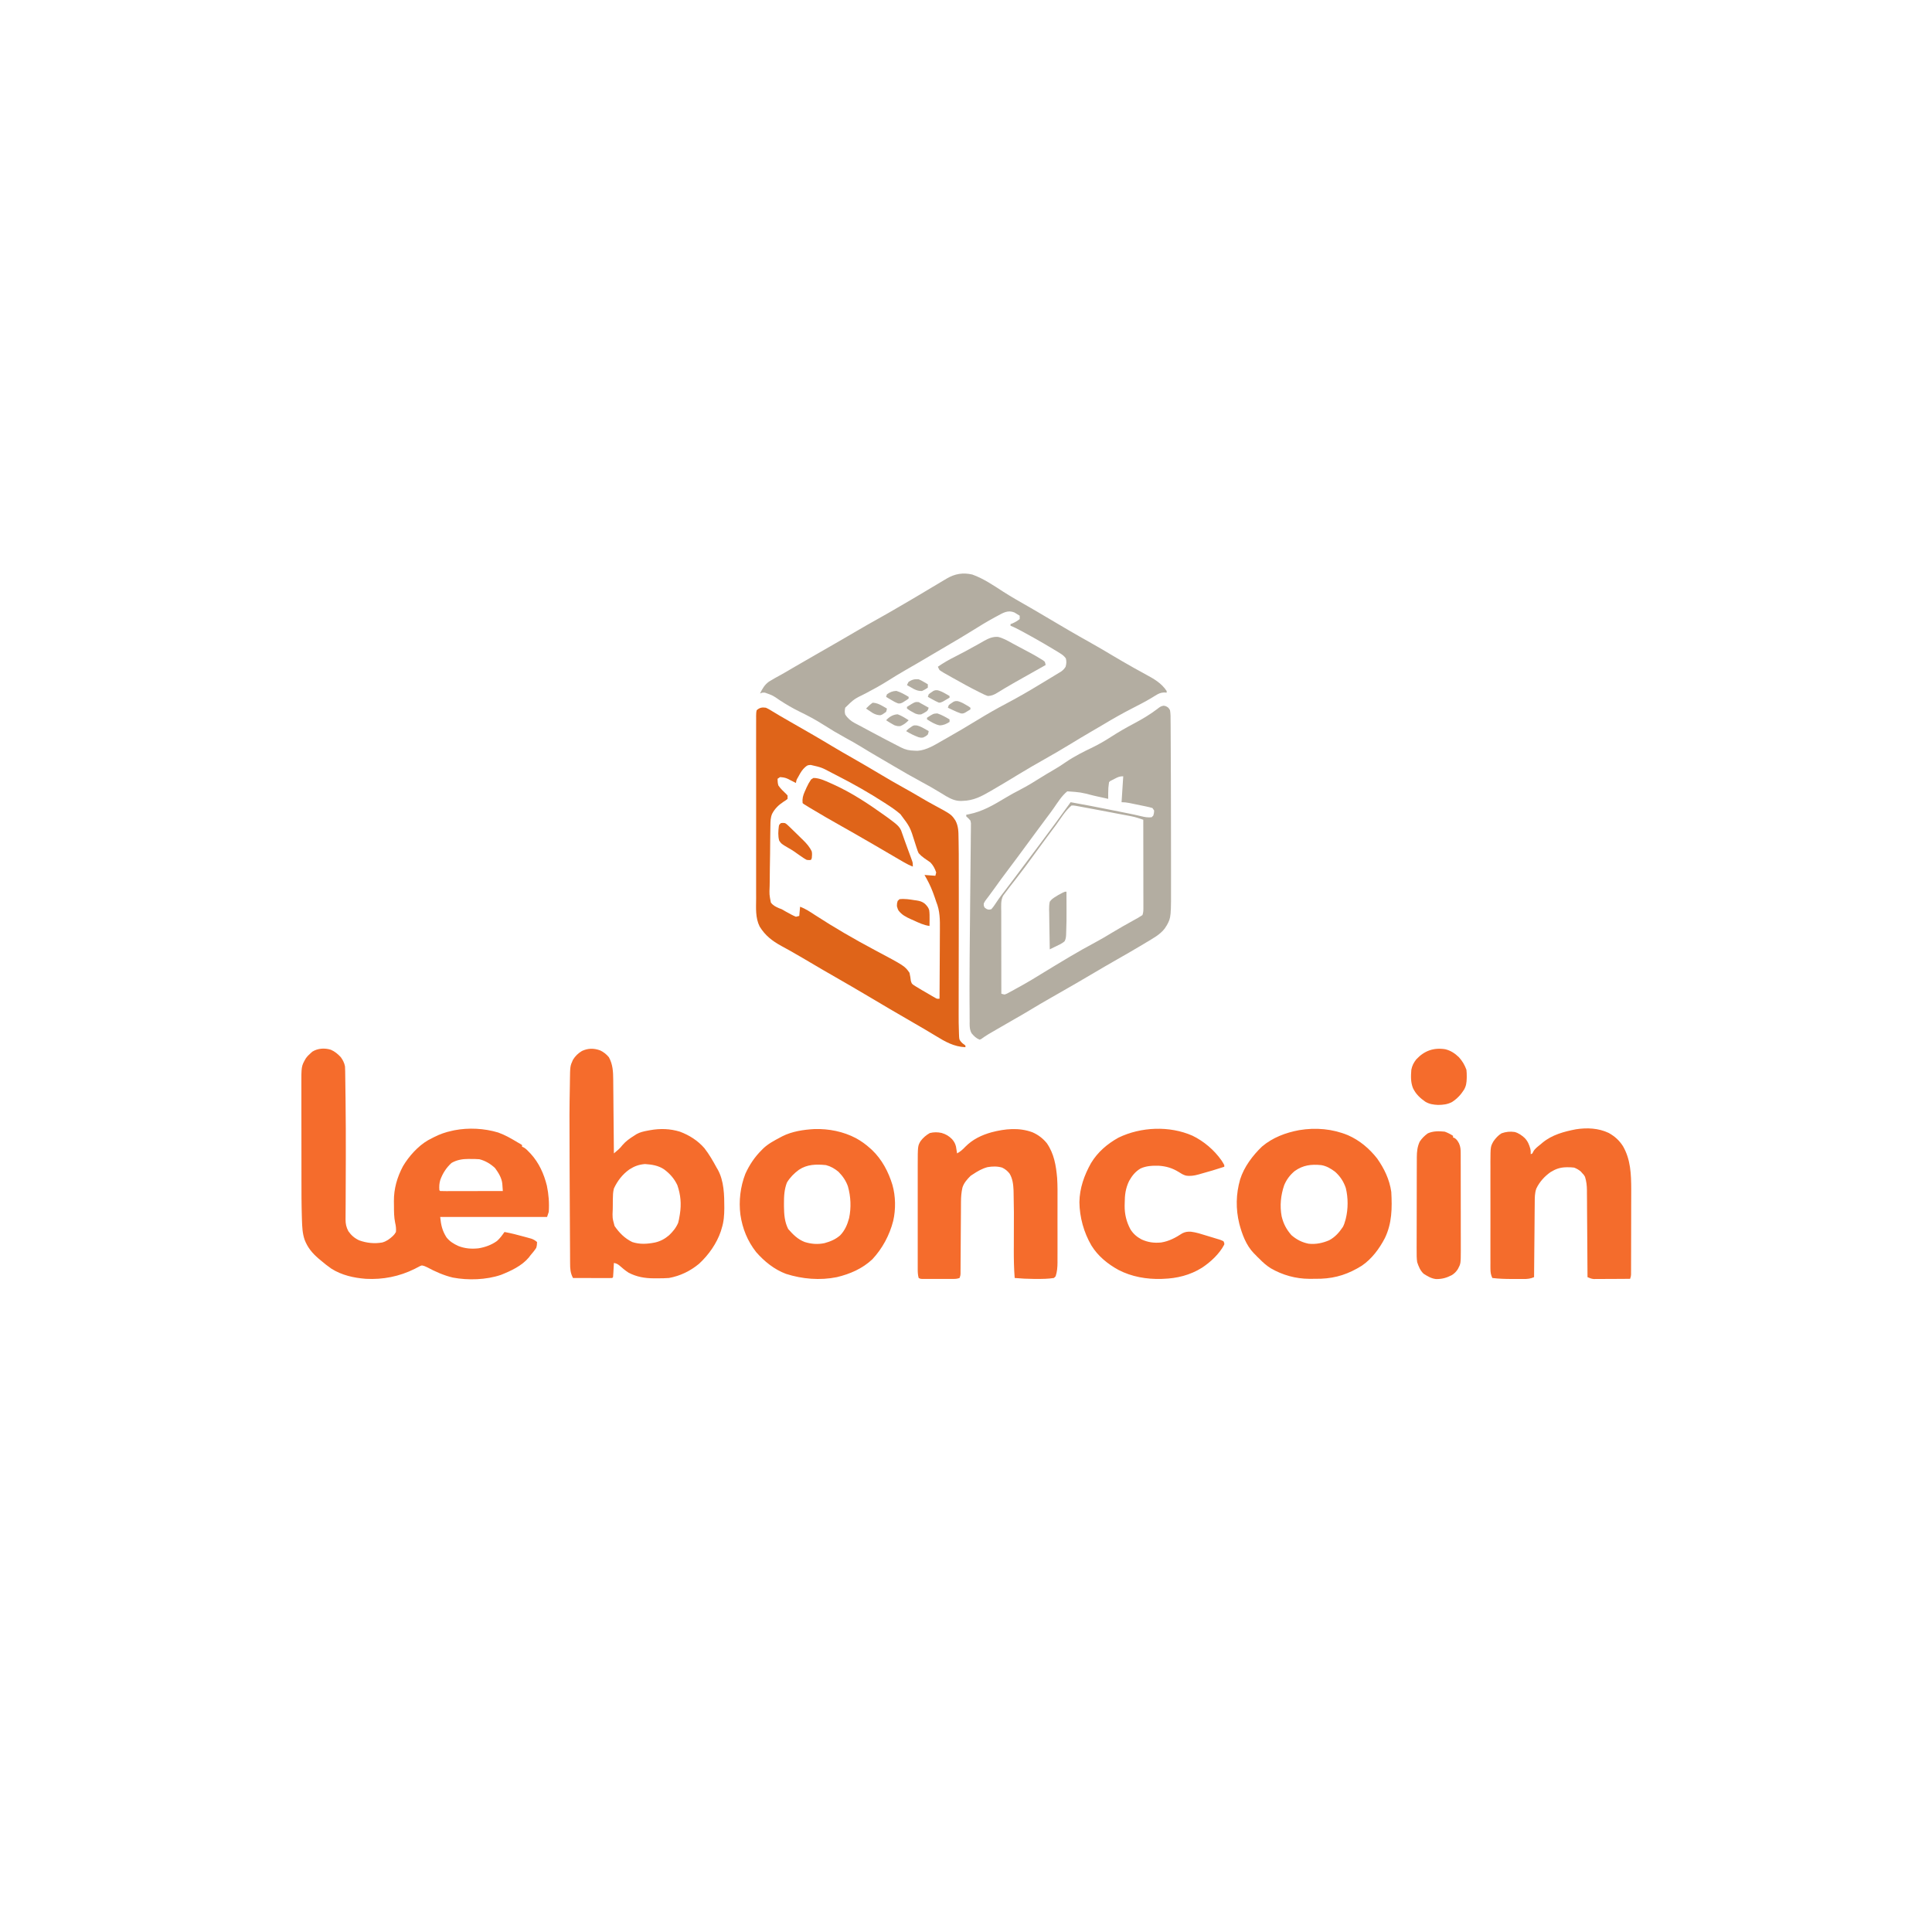 <svg version="1.0" preserveAspectRatio="xMidYMid meet" height="500" viewBox="0 0 375 375" zoomAndPan="magnify" width="500" xmlns:xlink="http://www.w3.org/1999/xlink" xmlns="http://www.w3.org/2000/svg"><path fill-rule="nonzero" fill-opacity="1" d="M 188.719 111.516 C 190.859 112.273 192.832 113.621 194.73 114.852 C 196.324 115.871 197.969 116.805 199.609 117.738 C 200.801 118.418 201.98 119.117 203.16 119.816 C 206.012 121.512 208.871 123.191 211.77 124.805 C 213.223 125.617 214.652 126.465 216.082 127.32 C 217.254 128.02 218.434 128.703 219.621 129.371 L 220.078 129.633 C 220.832 130.059 221.59 130.477 222.355 130.887 C 223.961 131.758 225.418 132.566 226.449 134.121 L 226.449 134.445 L 225.949 134.406 C 225.207 134.449 224.848 134.645 224.219 135.031 L 223.676 135.363 L 223.379 135.543 C 222.23 136.227 221.035 136.836 219.848 137.445 C 217.887 138.449 215.984 139.527 214.098 140.664 C 213.305 141.141 212.508 141.602 211.711 142.062 C 210.418 142.816 209.133 143.582 207.859 144.367 C 206.137 145.426 204.387 146.434 202.625 147.43 C 200.871 148.422 199.129 149.422 197.418 150.477 C 195.871 151.43 194.309 152.355 192.738 153.273 L 192.32 153.516 C 190.48 154.586 188.973 155.402 186.812 155.453 L 186.469 155.465 C 185.383 155.457 184.559 155.059 183.629 154.531 C 183.254 154.309 182.883 154.082 182.516 153.852 C 181.309 153.109 180.086 152.418 178.84 151.75 C 177.031 150.781 175.262 149.758 173.496 148.715 C 172.914 148.375 172.332 148.031 171.75 147.691 L 170.207 146.789 C 169.199 146.199 168.195 145.602 167.199 144.984 C 166.18 144.352 165.133 143.773 164.082 143.199 C 162.633 142.406 161.215 141.566 159.824 140.672 C 158.32 139.707 156.773 138.891 155.164 138.109 C 153.836 137.461 152.594 136.73 151.355 135.922 C 150.008 134.984 150.008 134.984 148.48 134.445 C 147.992 134.418 147.992 134.418 147.52 134.605 C 147.961 133.695 148.418 132.891 149.27 132.293 C 150.031 131.816 150.82 131.391 151.609 130.961 C 152.383 130.531 153.145 130.078 153.91 129.625 C 155.332 128.793 156.762 127.969 158.195 127.152 C 160.879 125.617 163.559 124.074 166.227 122.512 C 167.629 121.691 169.031 120.883 170.453 120.098 C 171.699 119.41 172.93 118.695 174.16 117.977 C 174.617 117.711 175.074 117.441 175.531 117.18 C 177.074 116.277 178.617 115.375 180.145 114.449 C 181.227 113.797 182.309 113.152 183.398 112.512 L 183.781 112.285 C 185.359 111.363 186.918 111.102 188.719 111.516 M 193.578 119.562 L 193.082 119.828 C 191.582 120.641 190.129 121.523 188.684 122.434 C 187.23 123.344 185.754 124.219 184.27 125.082 C 183.016 125.812 181.766 126.551 180.52 127.293 C 178.895 128.262 177.258 129.211 175.613 130.152 C 174.527 130.781 173.457 131.43 172.398 132.102 C 170.957 133.012 169.473 133.828 167.961 134.617 C 165.766 135.691 165.766 135.691 164.051 137.367 C 163.965 137.895 163.926 138.164 164.051 138.664 C 164.512 139.406 165.121 139.926 165.883 140.336 L 166.219 140.512 L 166.586 140.707 C 166.867 140.859 167.152 141.008 167.434 141.156 C 168.023 141.469 168.609 141.781 169.191 142.098 C 170.969 143.047 172.746 143.996 174.543 144.906 L 174.871 145.074 C 175.789 145.535 176.469 145.676 177.492 145.703 L 178.082 145.727 C 179.84 145.625 181.512 144.547 183.004 143.695 L 183.578 143.371 C 185.672 142.188 187.746 140.965 189.797 139.707 C 191.609 138.602 193.434 137.551 195.309 136.566 C 197.445 135.441 199.527 134.246 201.59 132.992 C 201.969 132.762 202.348 132.531 202.73 132.305 C 203.223 132.008 203.715 131.711 204.207 131.41 C 204.48 131.242 204.758 131.078 205.031 130.91 L 205.535 130.602 L 205.98 130.332 C 206.359 130.055 206.59 129.812 206.836 129.414 C 206.996 128.809 207.031 128.398 206.879 127.789 C 206.508 127.293 206.23 127.094 205.711 126.773 L 205.227 126.469 C 204.461 126.004 203.691 125.543 202.918 125.094 L 202.418 124.801 C 201.188 124.09 199.949 123.395 198.703 122.719 L 198.207 122.449 C 197.527 122.082 196.863 121.738 196.141 121.461 L 196.141 121.137 L 196.484 121.016 C 197.023 120.781 197.465 120.527 197.922 120.16 L 197.922 119.512 C 197.707 119.375 197.484 119.238 197.266 119.105 L 196.895 118.879 C 195.625 118.355 194.688 118.957 193.578 119.562" fill="#b3ada1"></path><path fill-rule="nonzero" fill-opacity="1" d="M 64.223 203.758 C 64.992 204.086 65.59 204.598 66.156 205.207 C 66.555 205.762 66.84 206.32 66.965 206.992 C 66.984 207.32 66.996 207.648 67 207.977 L 67.008 208.59 C 67.012 208.816 67.016 209.043 67.016 209.27 L 67.027 209.992 C 67.035 210.66 67.043 211.324 67.051 211.992 C 67.059 212.41 67.062 212.832 67.07 213.25 C 67.117 217.094 67.133 220.934 67.121 224.773 L 67.117 225.996 C 67.113 227.816 67.109 229.633 67.098 231.453 C 67.094 232.211 67.09 232.973 67.09 233.73 C 67.086 234.09 67.086 234.445 67.082 234.801 C 67.078 235.289 67.078 235.781 67.074 236.27 L 67.07 236.699 C 67.074 237.582 67.207 238.184 67.613 238.969 C 68.188 239.789 68.812 240.328 69.723 240.754 C 71.168 241.273 72.664 241.43 74.184 241.168 C 75.035 240.934 75.621 240.492 76.266 239.895 C 76.559 239.598 76.559 239.598 76.852 239.129 C 76.906 238.484 76.844 237.926 76.691 237.301 C 76.48 236.262 76.469 235.223 76.469 234.164 C 76.469 233.828 76.461 233.492 76.457 233.156 C 76.438 230.73 77.082 228.5 78.223 226.352 C 79.367 224.426 81.137 222.449 83.082 221.32 C 83.336 221.184 83.59 221.051 83.844 220.922 L 84.25 220.711 C 85.379 220.141 86.473 219.75 87.711 219.492 L 88.195 219.383 C 90.977 218.848 93.988 219.008 96.699 219.82 C 98.062 220.309 99.281 221.016 100.516 221.762 L 100.988 222.027 L 101.328 222.25 L 101.328 222.574 L 101.602 222.688 C 102.086 222.961 102.402 223.301 102.785 223.711 L 103.008 223.941 C 104.613 225.699 105.582 227.848 106.148 230.141 C 106.5 231.809 106.633 233.531 106.512 235.234 L 106.188 236.207 L 85.441 236.207 C 85.598 237.773 85.828 238.844 86.652 240.156 C 87.289 240.973 88.059 241.43 88.992 241.859 C 90.281 242.352 91.484 242.441 92.855 242.301 C 94.168 242.086 95.367 241.656 96.457 240.883 C 97.039 240.371 97.477 239.762 97.922 239.129 C 99.176 239.359 100.402 239.668 101.629 240.012 L 102.176 240.16 L 102.703 240.305 L 103.176 240.438 C 103.605 240.594 103.895 240.785 104.242 241.078 C 104.234 241.504 104.207 241.809 104.082 242.215 C 103.742 242.734 103.352 243.203 102.945 243.676 L 102.641 244.082 C 101.27 245.711 99.164 246.688 97.223 247.457 C 94.359 248.43 90.859 248.535 87.898 247.977 C 86.156 247.566 84.477 246.82 82.906 245.973 C 82.547 245.793 82.273 245.684 81.879 245.621 C 81.559 245.719 81.559 245.719 81.242 245.898 L 80.875 246.086 L 80.48 246.293 C 77.508 247.766 74.34 248.395 71.02 248.219 C 68.668 248.039 66.336 247.523 64.324 246.25 C 63.605 245.75 62.93 245.219 62.266 244.648 L 61.844 244.297 C 60.621 243.246 59.703 242.152 59.125 240.633 C 58.699 239.387 58.656 238.152 58.609 236.844 L 58.59 236.242 C 58.512 233.727 58.512 231.211 58.512 228.691 L 58.512 227.445 C 58.508 225.988 58.508 224.531 58.508 223.078 C 58.508 221.73 58.508 220.383 58.504 219.031 C 58.504 217.867 58.5 216.699 58.5 215.531 C 58.5 214.836 58.5 214.145 58.5 213.449 C 58.496 212.801 58.496 212.152 58.5 211.5 C 58.5 211.266 58.5 211.027 58.496 210.793 C 58.484 206.969 58.484 206.969 59.328 205.477 C 59.613 205.059 59.941 204.73 60.32 204.398 L 60.625 204.125 C 61.695 203.461 63.035 203.383 64.223 203.758 M 87.629 225.734 C 86.621 226.66 85.938 227.723 85.465 229.008 C 85.254 229.695 85.23 230.297 85.281 231.016 L 85.441 231.176 C 85.824 231.191 86.199 231.195 86.578 231.195 L 86.938 231.195 C 87.332 231.195 87.723 231.195 88.117 231.191 L 88.934 231.191 C 89.652 231.191 90.371 231.191 91.09 231.188 C 91.82 231.188 92.555 231.184 93.285 231.184 C 94.723 231.184 96.16 231.18 97.598 231.176 C 97.578 230.863 97.555 230.551 97.531 230.238 L 97.492 229.711 C 97.367 228.617 96.742 227.613 96.098 226.734 C 95.242 225.914 94.211 225.305 93.059 225.008 C 92.508 224.961 91.957 224.957 91.398 224.957 L 90.961 224.949 C 89.773 224.949 88.664 225.129 87.629 225.734" fill="#f56c2c"></path><path fill-rule="nonzero" fill-opacity="1" d="M 225.852 136.98 C 226.285 137.043 226.285 137.043 226.711 137.316 C 226.926 137.543 226.926 137.543 227.098 137.852 C 227.223 138.559 227.215 139.258 227.211 139.977 C 227.211 140.195 227.215 140.414 227.219 140.633 C 227.223 141.234 227.227 141.836 227.227 142.434 C 227.227 143.078 227.234 143.723 227.238 144.367 C 227.246 145.609 227.254 146.852 227.254 148.098 C 227.258 149.082 227.262 150.066 227.266 151.051 C 227.285 154.594 227.289 158.137 227.289 161.68 C 227.289 162.852 227.293 164.027 227.293 165.199 C 227.297 166.355 227.297 167.516 227.297 168.672 C 227.297 169.352 227.297 170.031 227.297 170.711 C 227.316 178.051 227.316 178.051 226.484 179.586 L 226.285 179.891 L 226.09 180.203 C 225.16 181.441 223.699 182.184 222.398 182.973 L 221.996 183.219 C 220.105 184.359 218.188 185.453 216.27 186.547 C 215.004 187.27 213.742 188 212.488 188.746 C 210.125 190.152 207.742 191.523 205.352 192.887 L 204.184 193.555 L 203.895 193.719 C 202.551 194.484 201.215 195.27 199.895 196.07 C 198.824 196.719 197.742 197.344 196.652 197.961 C 195.516 198.609 194.383 199.262 193.254 199.922 L 192.766 200.207 L 192.297 200.48 L 191.855 200.738 C 191.363 201.035 190.891 201.355 190.426 201.691 L 190.145 201.801 C 189.48 201.535 189.055 201.121 188.602 200.578 C 188.234 199.965 188.219 199.414 188.203 198.711 L 188.211 198.156 L 188.203 197.57 C 188.195 196.977 188.199 196.387 188.199 195.793 C 188.195 195.465 188.191 195.133 188.188 194.801 C 188.176 193.793 188.18 192.785 188.18 191.781 L 188.184 190.605 C 188.188 187.422 188.219 184.238 188.25 181.055 C 188.262 180.004 188.27 178.953 188.281 177.898 L 188.285 177.445 L 188.301 175.621 C 188.316 173.906 188.332 172.191 188.352 170.48 C 188.371 169.09 188.383 167.703 188.395 166.312 C 188.398 165.586 188.406 164.855 188.418 164.129 C 188.426 163.453 188.434 162.777 188.434 162.102 C 188.438 161.852 188.441 161.605 188.445 161.359 C 188.453 161.023 188.453 160.684 188.453 160.348 L 188.457 159.777 L 188.359 159.277 C 187.965 158.828 187.965 158.828 187.551 158.465 L 187.551 158.141 L 188.062 158.043 C 190.719 157.508 192.809 156.266 195.113 154.883 C 196.062 154.312 197.031 153.777 198.016 153.273 C 199.434 152.543 200.777 151.715 202.125 150.863 C 202.871 150.395 203.625 149.949 204.387 149.508 C 205.238 149.016 206.07 148.488 206.879 147.926 C 208.535 146.789 210.344 145.891 212.152 145.023 C 213.41 144.414 214.574 143.715 215.75 142.961 C 217.133 142.074 218.547 141.258 220.004 140.488 C 221.664 139.605 223.227 138.695 224.715 137.543 C 225.133 137.219 225.34 137.062 225.852 136.98 M 216.371 151.152 L 215.848 151.418 C 215.449 151.609 215.449 151.609 215.266 151.812 C 215.227 152.051 215.195 152.289 215.176 152.531 L 215.133 152.926 C 215.09 153.637 215.098 154.344 215.102 155.059 L 214.656 154.957 C 214.105 154.836 213.551 154.711 212.996 154.59 L 212.281 154.43 C 209.742 153.773 209.742 153.773 207.16 153.598 C 206.082 154.465 205.301 155.75 204.512 156.883 C 204.07 157.512 203.613 158.125 203.148 158.738 C 202.438 159.688 201.727 160.641 201.023 161.602 L 200.738 161.988 L 199.867 163.172 C 198.348 165.246 196.816 167.312 195.266 169.367 C 194.562 170.301 193.871 171.242 193.195 172.199 C 192.84 172.703 192.477 173.203 192.105 173.691 L 191.875 174 C 191.73 174.195 191.582 174.391 191.434 174.582 C 191.207 174.875 191.207 174.875 190.953 175.344 C 190.934 175.793 190.934 175.793 191.117 176.156 C 191.562 176.496 191.562 176.496 191.992 176.562 L 192.414 176.48 C 192.711 176.148 192.934 175.848 193.172 175.477 C 193.316 175.266 193.457 175.055 193.602 174.844 L 193.82 174.52 C 194.137 174.059 194.48 173.617 194.824 173.176 C 195.426 172.398 196.02 171.617 196.605 170.832 L 196.852 170.5 L 197.352 169.836 C 197.758 169.289 198.164 168.746 198.57 168.203 L 199.059 167.555 L 200.273 165.93 C 200.438 165.715 200.598 165.496 200.762 165.281 C 201.16 164.746 201.562 164.211 201.965 163.676 C 203.941 161.043 205.887 158.383 207.809 155.707 C 210.426 156.168 213.031 156.68 215.637 157.207 C 216.215 157.324 216.797 157.441 217.375 157.555 L 218.438 157.766 L 218.941 157.867 C 219.809 158.039 220.668 158.227 221.527 158.434 C 222.219 158.598 222.82 158.707 223.531 158.629 L 223.855 158.305 C 223.992 157.828 223.992 157.828 224.02 157.328 L 223.695 156.844 C 223.305 156.723 222.914 156.625 222.516 156.547 L 222.16 156.473 C 221.914 156.422 221.668 156.371 221.418 156.32 C 221.043 156.242 220.664 156.164 220.289 156.086 C 220.047 156.035 219.809 155.988 219.566 155.938 L 219.227 155.867 C 218.699 155.762 218.238 155.707 217.695 155.707 L 218.02 150.676 C 217.305 150.676 217 150.824 216.371 151.152 M 207.973 156.355 C 206.793 157.348 205.918 158.824 205.02 160.059 C 204.414 160.891 203.801 161.711 203.18 162.531 C 202.406 163.562 201.645 164.602 200.891 165.648 C 199.641 167.391 198.359 169.109 197.035 170.805 C 195.98 172.148 195.98 172.148 194.957 173.52 L 194.703 173.863 C 194.215 174.781 194.336 175.906 194.34 176.918 L 194.34 177.441 C 194.34 178.008 194.34 178.578 194.344 179.148 L 194.344 180.332 C 194.344 181.371 194.344 182.41 194.348 183.449 C 194.348 184.512 194.348 185.57 194.352 186.633 C 194.352 188.711 194.355 190.793 194.359 192.875 C 194.66 192.973 194.66 192.973 195.008 193.035 C 195.457 192.871 195.457 192.871 195.93 192.598 L 196.488 192.301 L 197.082 191.969 L 197.699 191.633 C 199.434 190.684 201.121 189.664 202.801 188.621 C 204.148 187.789 205.512 186.977 206.871 186.164 C 207.152 185.996 207.43 185.832 207.707 185.664 C 209.281 184.719 210.883 183.836 212.5 182.965 C 213.676 182.332 214.824 181.66 215.965 180.961 C 217.273 180.168 218.605 179.422 219.945 178.68 L 220.441 178.402 L 220.887 178.156 C 221.18 177.988 221.465 177.805 221.75 177.617 C 221.902 177.152 221.93 176.867 221.93 176.387 L 221.93 174.887 C 221.93 174.305 221.93 173.723 221.926 173.141 L 221.926 171.934 C 221.926 170.977 221.926 170.023 221.922 169.07 C 221.922 167.879 221.918 166.688 221.918 165.496 C 221.918 163.367 221.914 161.242 221.91 159.113 C 221.137 158.848 220.375 158.586 219.57 158.434 L 219.094 158.34 L 218.59 158.246 L 218.055 158.145 C 217.496 158.039 216.934 157.934 216.371 157.828 L 215.262 157.613 C 214.184 157.41 213.105 157.207 212.023 157.004 L 211.492 156.906 C 210.996 156.812 210.5 156.719 210 156.629 L 209.547 156.543 L 209.133 156.469 L 208.773 156.402 C 208.43 156.344 208.43 156.344 207.973 156.355" fill="#b3ada1"></path><path fill-rule="nonzero" fill-opacity="1" d="M 148.652 137.367 C 149.141 137.582 149.586 137.855 150.039 138.137 C 150.316 138.305 150.594 138.469 150.871 138.633 L 151.301 138.895 C 151.984 139.301 152.672 139.691 153.363 140.086 C 156.059 141.625 158.754 143.168 161.414 144.773 C 162.789 145.605 164.188 146.398 165.586 147.195 C 167.398 148.23 169.195 149.285 170.984 150.352 C 172.406 151.199 173.832 152.035 175.281 152.832 C 176.449 153.473 177.598 154.145 178.746 154.82 C 179.59 155.32 180.441 155.809 181.309 156.27 C 184.648 158.074 184.648 158.074 185.461 159.281 C 186.039 160.391 186.039 161.461 186.051 162.695 C 186.055 162.93 186.062 163.164 186.066 163.398 C 186.078 164.188 186.086 164.98 186.094 165.77 L 186.094 166.195 C 186.109 168.457 186.109 170.719 186.102 172.977 C 186.102 173.891 186.102 174.809 186.102 175.723 C 186.098 178.035 186.094 180.348 186.094 182.66 C 186.09 185.168 186.086 187.676 186.082 190.184 C 186.082 191.266 186.082 192.348 186.078 193.43 C 186.078 194.102 186.078 194.777 186.078 195.449 C 186.078 195.758 186.074 196.07 186.074 196.379 C 186.07 197.809 186.074 199.234 186.137 200.664 L 186.164 201.277 C 186.219 201.809 186.219 201.809 186.531 202.211 C 186.82 202.516 186.82 202.516 187.145 202.746 L 187.387 202.938 L 187.387 203.262 C 185.137 203.164 183.461 202.191 181.586 201.043 C 180.301 200.258 179 199.496 177.695 198.746 C 176.145 197.855 174.598 196.953 173.055 196.047 L 172.758 195.875 C 171.328 195.035 169.902 194.188 168.477 193.34 C 166.363 192.082 164.234 190.852 162.105 189.629 C 161.391 189.215 160.672 188.801 159.957 188.391 L 159.426 188.082 C 158.168 187.355 156.914 186.617 155.668 185.871 C 154.871 185.398 154.066 184.938 153.254 184.484 L 152.707 184.184 C 152.359 183.992 152.008 183.801 151.66 183.609 C 149.883 182.633 148.527 181.59 147.453 179.848 C 146.586 178.113 146.758 176.238 146.766 174.344 C 146.766 173.945 146.762 173.547 146.762 173.148 C 146.758 172.188 146.758 171.223 146.762 170.258 C 146.762 169.477 146.762 168.691 146.762 167.91 L 146.762 166.891 C 146.758 164.766 146.762 162.641 146.766 160.516 C 146.77 158.695 146.77 156.871 146.766 155.051 C 146.758 152.594 146.758 150.137 146.762 147.68 C 146.762 146.895 146.762 146.113 146.758 145.328 C 146.758 144.277 146.758 143.227 146.762 142.172 C 146.766 141.785 146.766 141.398 146.762 141.012 C 146.762 140.484 146.762 139.961 146.766 139.434 L 146.762 138.965 C 146.766 138.578 146.777 138.23 146.871 137.852 C 147.441 137.352 147.906 137.254 148.652 137.367 M 156.277 148.902 C 155.738 149.379 155.41 149.914 155.074 150.543 L 154.902 150.852 C 154.59 151.383 154.59 151.383 154.488 151.973 C 153.191 151.324 153.191 151.324 152.859 151.148 C 152.383 150.926 151.93 150.875 151.406 150.836 L 150.922 151.16 C 150.93 151.645 150.949 152.004 151.082 152.461 C 151.516 153.09 152.055 153.605 152.613 154.125 L 152.867 154.406 L 152.867 155.059 C 152.551 155.324 152.551 155.324 152.129 155.586 C 151.145 156.238 150.402 156.926 149.859 157.98 C 149.547 158.73 149.543 159.453 149.535 160.254 L 149.527 160.738 C 149.516 161.266 149.508 161.789 149.504 162.312 L 149.496 162.859 C 149.484 163.812 149.477 164.762 149.473 165.715 C 149.465 166.695 149.449 167.68 149.426 168.66 C 149.414 169.414 149.406 170.172 149.406 170.93 C 149.402 171.289 149.398 171.652 149.387 172.016 C 149.32 173.621 149.32 173.621 149.625 175.184 C 150.047 175.75 150.562 176 151.203 176.281 L 151.73 176.48 C 151.996 176.625 152.258 176.777 152.52 176.934 C 152.746 177.059 152.973 177.18 153.199 177.301 L 153.555 177.5 C 153.855 177.664 154.172 177.805 154.488 177.941 L 155.137 177.781 L 155.297 175.992 C 156.359 176.395 157.258 176.992 158.203 177.617 C 161.953 180.051 165.812 182.289 169.758 184.387 C 175.602 187.496 175.602 187.496 176.531 188.816 C 176.664 189.348 176.73 189.859 176.797 190.402 C 176.969 190.922 176.969 190.922 177.297 191.172 C 177.68 191.434 178.074 191.668 178.473 191.898 L 178.906 192.16 C 179.348 192.422 179.789 192.68 180.238 192.934 L 180.695 193.203 L 181.137 193.457 L 181.535 193.684 C 181.887 193.883 181.887 193.883 182.363 193.848 C 182.379 191.703 182.391 189.562 182.398 187.418 C 182.402 186.422 182.406 185.426 182.414 184.43 C 182.422 183.469 182.426 182.508 182.426 181.547 C 182.426 181.18 182.43 180.816 182.434 180.449 C 182.449 178.523 182.457 176.824 181.715 175.02 C 181.625 174.75 181.535 174.484 181.445 174.215 C 181.355 173.969 181.27 173.723 181.18 173.477 L 181.035 173.086 C 180.602 171.934 180.062 170.895 179.445 169.828 L 181.555 169.988 L 181.715 169.34 C 181.453 168.574 181.145 167.973 180.582 167.391 C 180.18 167.098 179.773 166.812 179.355 166.539 C 178.953 166.25 178.641 165.977 178.312 165.605 C 178.117 165.176 178.117 165.176 177.957 164.684 L 177.777 164.137 L 177.594 163.566 C 176.648 160.527 176.648 160.527 174.766 158.031 C 173.895 157.266 172.953 156.637 171.98 156.012 L 171.707 155.832 C 168.73 153.906 165.664 152.164 162.508 150.555 C 162.148 150.371 161.789 150.188 161.43 150 C 159.484 148.961 159.484 148.961 157.355 148.473 C 156.742 148.523 156.742 148.523 156.277 148.902" fill="#df6419"></path><path fill-rule="nonzero" fill-opacity="1" d="M 116.523 203.895 C 117.191 204.223 117.707 204.633 118.184 205.207 C 118.945 206.582 119.016 208.02 119.027 209.555 L 119.031 210.027 C 119.035 210.539 119.039 211.047 119.043 211.559 L 119.055 212.621 C 119.062 213.555 119.07 214.488 119.078 215.418 C 119.086 216.371 119.098 217.324 119.105 218.273 C 119.121 220.141 119.141 222.008 119.156 223.875 C 119.336 223.719 119.52 223.562 119.703 223.406 L 120.012 223.145 C 120.32 222.875 120.574 222.582 120.824 222.262 C 121.465 221.512 122.215 220.984 123.043 220.465 L 123.562 220.129 C 124.258 219.738 124.973 219.594 125.75 219.449 L 126.184 219.367 C 128.141 219.016 130.047 219.07 131.957 219.652 C 133.789 220.336 135.438 221.379 136.723 222.859 C 137.645 224.043 138.379 225.316 139.09 226.633 L 139.293 226.973 C 140.551 229.203 140.59 232 140.59 234.484 C 140.578 235.883 140.5 237.141 140.062 238.48 L 139.914 238.984 C 139.113 241.367 137.527 243.602 135.688 245.297 C 133.965 246.719 132.047 247.652 129.852 248.055 C 129.066 248.121 128.289 248.125 127.5 248.117 L 126.898 248.121 C 125.152 248.117 123.551 247.84 121.996 247.02 C 121.348 246.605 120.773 246.109 120.199 245.605 C 119.816 245.309 119.613 245.23 119.156 245.137 C 119.141 245.43 119.141 245.43 119.125 245.734 L 119.082 246.504 L 119.062 246.898 C 119.047 247.23 119.02 247.562 118.992 247.895 L 118.832 248.055 C 118.59 248.07 118.352 248.078 118.113 248.074 L 117.652 248.074 L 117.148 248.07 L 116.637 248.07 C 116.094 248.07 115.555 248.07 115.012 248.066 C 114.645 248.066 114.277 248.066 113.914 248.062 C 113.012 248.062 112.113 248.059 111.215 248.055 C 110.703 247.078 110.656 246.266 110.656 245.176 L 110.652 244.648 C 110.648 244.074 110.645 243.5 110.645 242.922 L 110.637 241.699 C 110.629 240.719 110.625 239.738 110.621 238.758 C 110.617 237.965 110.613 237.176 110.609 236.383 L 110.605 236.043 L 110.602 235.359 C 110.586 232.812 110.574 230.262 110.566 227.711 C 110.566 227.156 110.562 226.602 110.559 226.047 C 110.52 215.777 110.52 215.777 110.609 210.656 C 110.613 210.359 110.617 210.062 110.621 209.766 C 110.66 206.93 110.66 206.93 111.215 205.695 C 111.648 204.984 112.23 204.43 112.945 204 C 114.137 203.438 115.289 203.434 116.523 203.895 M 122.156 226.988 C 120.805 227.961 119.859 229.184 119.156 230.691 C 118.977 231.383 118.961 232.066 118.953 232.777 L 118.949 233.148 C 118.949 233.402 118.945 233.66 118.945 233.918 C 118.941 234.18 118.941 234.441 118.934 234.703 C 118.855 236.375 118.855 236.375 119.285 237.965 C 120.219 239.312 121.23 240.344 122.719 241.078 C 124.191 241.566 125.641 241.465 127.141 241.168 C 128.203 240.922 129.02 240.473 129.852 239.777 C 130.617 239.047 131.215 238.324 131.633 237.344 C 131.754 236.906 131.836 236.465 131.906 236.016 L 131.969 235.645 C 132.273 233.691 132.121 231.914 131.473 230.039 C 130.879 228.762 130.008 227.789 128.879 226.957 C 127.766 226.215 126.52 226.031 125.203 225.941 C 124.02 226.031 123.152 226.352 122.156 226.988 M 261.652 220.348 C 263.906 221.34 265.773 222.918 267.293 224.848 C 268.684 226.82 269.699 228.93 270.047 231.34 C 270.223 234.484 270.191 237.441 268.801 240.316 C 267.742 242.363 266.25 244.371 264.324 245.676 C 261.805 247.25 259.375 248.082 256.391 248.199 C 255.758 248.215 255.125 248.219 254.488 248.219 L 254.133 248.219 C 251.508 248.211 248.926 247.492 246.664 246.176 C 245.828 245.656 245.121 245.027 244.438 244.324 L 244.004 243.906 L 243.629 243.512 L 243.375 243.266 C 241.871 241.711 241.086 239.574 240.543 237.512 C 239.84 234.648 239.891 231.754 240.711 228.914 C 241.469 226.5 243.145 224.273 244.957 222.543 C 247.016 220.793 249.547 219.848 252.172 219.359 C 255.383 218.824 258.641 219.098 261.652 220.348 M 251.297 227.301 C 250.379 228.07 249.711 228.953 249.254 230.062 C 248.59 232.008 248.387 234.051 248.766 236.09 C 249.121 237.559 249.68 238.605 250.66 239.738 C 251.664 240.602 252.695 241.145 254 241.402 C 255.383 241.562 256.73 241.277 258 240.73 C 259.145 240.113 259.926 239.227 260.648 238.156 C 260.875 237.727 261.012 237.324 261.133 236.855 L 261.219 236.539 C 261.684 234.641 261.688 232.473 261.215 230.578 C 260.785 229.32 260.117 228.301 259.121 227.422 C 258.293 226.805 257.461 226.309 256.434 226.145 C 254.473 225.961 252.934 226.141 251.297 227.301" fill="#f56c2c"></path><path fill-rule="nonzero" fill-opacity="1" d="M 312.25 219.902 C 313.422 220.562 314.281 221.324 315.012 222.461 C 316.508 225.047 316.613 227.918 316.621 230.84 C 316.621 231.457 316.621 232.074 316.617 232.688 C 316.617 233.125 316.617 233.559 316.613 233.992 C 316.613 234.895 316.613 235.797 316.609 236.703 C 316.605 237.859 316.602 239.02 316.602 240.18 C 316.602 241.07 316.598 241.965 316.598 242.859 C 316.598 243.289 316.594 243.715 316.594 244.141 C 316.594 244.738 316.594 245.332 316.59 245.926 L 316.59 246.461 L 316.586 246.949 L 316.586 247.375 C 316.562 247.73 316.562 247.73 316.402 248.219 C 315.355 248.227 314.309 248.234 313.262 248.238 C 312.902 248.238 312.547 248.242 312.191 248.242 C 311.68 248.246 311.168 248.25 310.656 248.25 L 310.176 248.254 L 309.723 248.254 L 309.324 248.258 C 308.883 248.211 308.539 248.074 308.137 247.895 L 308.133 247.613 C 308.121 245.359 308.105 243.105 308.09 240.852 C 308.082 239.762 308.074 238.672 308.066 237.582 C 308.062 236.527 308.055 235.477 308.043 234.422 C 308.043 234.023 308.039 233.621 308.039 233.219 C 308.035 232.656 308.031 232.094 308.023 231.531 L 308.023 231.031 C 308.012 230.105 307.926 229.305 307.648 228.418 C 307.418 228.023 307.418 228.023 307.121 227.719 L 306.848 227.406 C 306.43 227.047 306.055 226.836 305.543 226.633 C 305.105 226.582 304.719 226.555 304.285 226.562 L 303.941 226.566 C 302.789 226.602 301.957 226.898 300.988 227.488 C 299.805 228.312 298.82 229.398 298.199 230.703 C 297.883 231.586 297.898 232.465 297.891 233.395 L 297.887 233.867 C 297.883 234.387 297.875 234.902 297.871 235.422 L 297.863 236.496 C 297.855 237.441 297.844 238.387 297.84 239.332 C 297.828 240.293 297.82 241.258 297.812 242.223 C 297.793 244.113 297.777 246.004 297.762 247.895 C 297.055 248.203 296.453 248.262 295.688 248.254 L 295.324 248.254 C 295.066 248.254 294.812 248.254 294.555 248.254 C 294.172 248.25 293.785 248.25 293.398 248.25 C 292.141 248.246 290.906 248.215 289.66 248.055 C 289.371 247.438 289.293 246.953 289.293 246.273 L 289.289 245.684 L 289.293 245.039 L 289.289 244.355 C 289.289 243.738 289.289 243.125 289.289 242.508 C 289.293 241.859 289.289 241.215 289.289 240.566 C 289.289 239.48 289.289 238.391 289.293 237.305 C 289.293 236.051 289.293 234.801 289.293 233.547 C 289.289 232.469 289.289 231.391 289.289 230.312 C 289.293 229.668 289.289 229.027 289.289 228.383 C 289.289 227.777 289.289 227.172 289.293 226.566 C 289.293 226.238 289.293 225.914 289.289 225.59 C 289.305 222.562 289.305 222.562 289.883 221.523 C 290.312 220.914 290.801 220.367 291.441 219.977 C 292.285 219.676 293.113 219.582 294.004 219.719 C 294.77 219.93 295.348 220.352 295.934 220.875 C 296.547 221.516 296.809 222.16 297.043 223.008 C 297.113 223.387 297.113 223.387 297.113 224.035 L 297.438 223.875 L 297.586 223.57 C 297.91 222.934 298.512 222.539 299.059 222.086 L 299.406 221.789 C 301.254 220.262 303.562 219.641 305.879 219.195 C 308.023 218.859 310.266 218.957 312.25 219.902" fill="#f46c2c"></path><path fill-rule="nonzero" fill-opacity="1" d="M 158.09 219.148 C 160.863 219.066 163.688 219.625 166.148 220.922 C 167.156 221.477 168.059 222.125 168.91 222.898 L 169.258 223.211 C 171.18 225.039 172.449 227.449 173.215 229.969 C 173.848 232.168 173.887 234.758 173.367 236.988 C 172.66 239.754 171.27 242.34 169.324 244.426 C 167.387 246.246 164.992 247.281 162.43 247.895 C 159.16 248.559 155.711 248.266 152.551 247.254 C 150.281 246.402 148.363 244.848 146.773 243.035 C 145.086 240.887 144.109 238.473 143.711 235.766 C 143.371 233.109 143.703 230.34 144.672 227.84 C 145.465 226.098 146.477 224.574 147.844 223.223 L 148.141 222.918 C 149.102 222.008 150.25 221.402 151.406 220.789 L 151.848 220.551 C 153.75 219.594 155.98 219.262 158.09 219.148 M 155.074 227.051 C 154.125 227.746 153.363 228.523 152.746 229.523 C 152.223 230.863 152.16 232.227 152.168 233.652 L 152.168 234.191 C 152.191 235.723 152.285 237.164 152.988 238.551 C 153.93 239.625 154.84 240.551 156.195 241.074 C 157.488 241.473 158.723 241.566 160.051 241.289 C 161.188 240.973 162.184 240.562 163.078 239.777 C 163.988 238.828 164.473 237.703 164.809 236.441 C 165.242 234.41 165.145 232.258 164.578 230.266 C 164.191 229.164 163.566 228.277 162.754 227.445 C 162.004 226.828 161.266 226.391 160.32 226.145 C 158.438 225.957 156.68 225.984 155.074 227.051 M 200.395 219.773 C 201.504 220.258 202.441 220.965 203.199 221.91 C 204.602 223.953 204.973 226.215 205.188 228.629 C 205.289 230.102 205.262 231.586 205.262 233.062 L 205.262 234.199 C 205.262 234.984 205.262 235.77 205.258 236.559 C 205.258 237.562 205.258 238.566 205.262 239.574 C 205.262 240.352 205.262 241.129 205.262 241.906 C 205.262 242.277 205.262 242.648 205.262 243.02 C 205.262 243.535 205.262 244.055 205.258 244.57 L 205.262 245.031 C 205.254 245.949 205.195 246.855 204.895 247.73 L 204.57 248.055 C 203.453 248.234 202.344 248.242 201.215 248.238 L 200.699 248.238 C 199.449 248.23 198.199 248.172 196.949 248.055 C 196.805 246.207 196.773 244.359 196.777 242.508 C 196.777 242.387 196.777 242.27 196.781 242.145 C 196.781 241.148 196.785 240.148 196.789 239.148 C 196.809 235.316 196.809 235.316 196.738 231.488 L 196.727 231.008 C 196.684 229.902 196.543 228.758 195.957 227.793 C 195.551 227.273 195.109 226.918 194.52 226.633 C 193.598 226.352 192.609 226.379 191.668 226.543 C 190.621 226.828 189.746 227.328 188.848 227.93 L 188.41 228.215 C 187.754 228.855 187.078 229.617 186.809 230.512 C 186.594 231.445 186.531 232.328 186.527 233.281 L 186.523 233.75 C 186.52 234.258 186.52 234.762 186.516 235.27 L 186.508 236.328 C 186.5 237.254 186.496 238.184 186.488 239.109 C 186.48 240.594 186.473 242.082 186.461 243.57 C 186.457 244.09 186.453 244.609 186.449 245.125 L 186.445 246.078 L 186.441 246.516 L 186.441 246.918 L 186.438 247.266 C 186.418 247.57 186.418 247.57 186.254 248.055 C 185.801 248.207 185.531 248.238 185.062 248.238 L 184.633 248.242 L 184.172 248.238 L 183.695 248.242 C 183.363 248.242 183.035 248.242 182.703 248.238 C 182.195 248.238 181.684 248.238 181.176 248.242 C 180.855 248.242 180.531 248.242 180.211 248.238 L 179.746 248.242 L 179.32 248.238 L 178.941 248.238 C 178.637 248.219 178.637 248.219 178.312 248.055 C 178.148 247.469 178.129 246.906 178.129 246.301 L 178.129 244.441 C 178.129 243.844 178.129 243.246 178.129 242.648 C 178.129 242.02 178.129 241.395 178.129 240.766 C 178.129 239.711 178.129 238.656 178.129 237.602 C 178.129 236.387 178.129 235.172 178.129 233.957 C 178.129 232.91 178.129 231.863 178.129 230.816 C 178.129 230.191 178.129 229.57 178.129 228.945 C 178.129 228.359 178.129 227.77 178.129 227.184 C 178.129 226.867 178.129 226.555 178.129 226.238 C 178.137 222.438 178.137 222.438 178.668 221.508 C 179.168 220.836 179.738 220.344 180.469 219.926 C 181.242 219.73 181.969 219.73 182.75 219.898 C 183.602 220.148 184.168 220.484 184.797 221.113 C 185.191 221.578 185.41 221.953 185.555 222.547 C 185.637 222.988 185.707 223.43 185.77 223.875 C 186.41 223.523 186.859 223.125 187.359 222.594 C 188.777 221.156 190.508 220.32 192.449 219.777 C 195.094 219.086 197.777 218.812 200.395 219.773 M 231.457 220.438 C 233.656 221.504 235.676 223.219 237.078 225.215 C 237.277 225.52 237.469 225.82 237.633 226.145 L 237.633 226.469 C 236.133 226.961 234.625 227.414 233.105 227.828 L 232.633 227.965 C 231.789 228.191 231.051 228.32 230.184 228.184 C 229.645 228.035 229.223 227.766 228.758 227.465 C 227.535 226.715 226.371 226.371 224.934 226.27 C 223.703 226.242 222.488 226.281 221.363 226.812 C 220.355 227.414 219.727 228.215 219.156 229.23 C 218.461 230.684 218.312 231.953 218.305 233.551 L 218.293 234.059 C 218.285 235.695 218.637 237.148 219.41 238.598 C 219.961 239.48 220.633 240.062 221.547 240.559 C 222.82 241.141 223.969 241.297 225.363 241.168 C 226.918 240.926 228.18 240.238 229.488 239.383 C 230.086 239.094 230.449 239.059 231.105 239.066 C 232.18 239.191 233.211 239.535 234.242 239.855 C 234.648 239.984 235.055 240.102 235.461 240.223 C 235.719 240.301 235.977 240.383 236.234 240.461 L 236.605 240.57 C 236.941 240.676 236.941 240.676 237.469 240.914 C 237.641 241.242 237.641 241.242 237.633 241.562 C 236.691 243.379 234.938 245.008 233.234 246.109 C 230.984 247.504 228.434 248.137 225.801 248.219 L 225.418 248.238 C 222.559 248.32 219.645 247.82 217.098 246.492 C 215.004 245.344 213.098 243.797 211.84 241.742 C 210.371 239.238 209.547 236.254 209.512 233.348 C 209.547 230.625 210.453 228.094 211.777 225.742 C 213.066 223.609 214.93 222.02 217.098 220.816 C 221.445 218.711 226.992 218.473 231.457 220.438 M 280.422 219.652 C 281.004 219.863 281.52 220.129 282.039 220.465 L 282.039 220.789 L 282.324 220.879 C 282.781 221.172 282.945 221.484 283.203 221.949 C 283.477 222.559 283.52 223.113 283.52 223.781 L 283.523 224.32 L 283.523 225.539 C 283.527 226.105 283.527 226.672 283.527 227.238 C 283.527 227.594 283.527 227.945 283.527 228.301 C 283.527 229.539 283.531 230.773 283.531 232.012 C 283.531 233.164 283.531 234.312 283.535 235.465 C 283.535 236.453 283.535 237.445 283.535 238.434 C 283.535 239.023 283.535 239.613 283.539 240.203 C 283.539 240.863 283.539 241.523 283.539 242.184 C 283.539 242.375 283.539 242.57 283.543 242.77 C 283.531 245.27 283.531 245.27 282.977 246.32 C 282.648 246.836 282.316 247.172 281.801 247.5 C 280.77 248.031 279.902 248.277 278.746 248.266 C 277.816 248.168 277.102 247.727 276.328 247.234 C 275.668 246.633 275.348 245.805 275.07 244.973 C 274.965 244.238 274.965 243.52 274.973 242.781 L 274.969 242.141 C 274.969 241.566 274.969 240.992 274.973 240.414 C 274.977 239.809 274.977 239.207 274.977 238.602 C 274.977 237.586 274.977 236.57 274.984 235.559 C 274.988 234.387 274.992 233.215 274.988 232.047 C 274.988 230.918 274.992 229.785 274.992 228.656 C 274.996 228.176 274.996 227.699 274.996 227.219 C 274.996 226.551 275 225.879 275.004 225.211 L 275.004 224.613 C 275.012 223.531 275.102 222.594 275.559 221.602 C 275.98 220.953 276.5 220.441 277.129 219.988 C 278.164 219.512 279.301 219.539 280.422 219.652" fill="#f56c2c"></path><path fill-rule="nonzero" fill-opacity="1" d="M 157.891 151 C 159.02 151.004 160.109 151.523 161.121 151.973 L 161.57 152.172 C 165.332 153.852 168.68 156.098 172.023 158.496 L 172.359 158.738 C 172.672 158.965 172.98 159.199 173.289 159.438 L 173.637 159.707 C 174.18 160.148 174.617 160.535 174.906 161.184 C 174.988 161.406 175.066 161.629 175.141 161.852 L 175.273 162.223 C 175.371 162.496 175.465 162.766 175.559 163.039 C 175.738 163.551 175.926 164.059 176.113 164.566 L 176.52 165.668 L 176.719 166.203 L 176.898 166.707 L 177.062 167.156 C 177.18 167.555 177.18 167.555 177.18 168.203 C 176.586 167.98 176.051 167.711 175.504 167.395 L 174.996 167.102 L 174.453 166.785 L 173.883 166.453 C 172.504 165.652 171.129 164.844 169.754 164.039 C 168.5 163.309 167.242 162.582 165.984 161.863 L 165.695 161.699 C 164.715 161.137 163.734 160.578 162.75 160.027 C 161.07 159.082 159.402 158.121 157.75 157.125 C 157.57 157.02 157.395 156.914 157.211 156.805 C 155.969 156.055 155.969 156.055 155.785 155.867 C 155.699 155.012 155.859 154.418 156.207 153.633 L 156.383 153.25 L 156.547 152.867 C 156.801 152.305 157.082 151.805 157.43 151.293 Z M 157.891 151" fill="#df6419"></path><path fill-rule="nonzero" fill-opacity="1" d="M 193.711 123.621 C 194.676 123.844 195.512 124.324 196.371 124.801 C 196.855 125.066 197.344 125.324 197.828 125.582 C 200.742 127.129 200.742 127.129 202.012 127.902 L 202.453 128.168 L 202.785 128.438 C 202.914 128.797 202.914 128.797 202.949 129.09 L 202.629 129.266 C 200.766 130.309 198.898 131.355 197.043 132.414 L 196.641 132.645 C 195.602 133.242 194.57 133.848 193.555 134.48 C 192.945 134.852 192.477 135.059 191.766 135.094 C 191.277 134.949 190.84 134.727 190.387 134.496 L 189.984 134.297 C 188.336 133.477 186.723 132.59 185.121 131.684 L 184.699 131.449 C 184.312 131.234 183.926 131.016 183.539 130.793 L 183.191 130.598 C 182.906 130.434 182.633 130.25 182.363 130.062 C 182.172 129.715 182.172 129.715 182.039 129.414 C 183.125 128.648 184.25 128.023 185.434 127.426 C 186.68 126.785 187.918 126.137 189.141 125.445 C 189.375 125.316 189.605 125.188 189.84 125.059 C 190.234 124.84 190.625 124.617 191.016 124.391 C 191.906 123.902 192.684 123.551 193.711 123.621" fill="#b3ada1"></path><path fill-rule="nonzero" fill-opacity="1" d="M 280.531 203.656 C 281.598 203.926 282.387 204.449 283.176 205.207 C 283.844 205.953 284.293 206.699 284.633 207.645 C 284.68 208.09 284.703 208.488 284.695 208.93 L 284.691 209.277 C 284.664 210.125 284.59 210.812 284.148 211.539 C 283.527 212.52 282.797 213.277 281.824 213.91 C 280.941 214.367 280.09 214.457 279.109 214.465 C 278.219 214.422 277.449 214.309 276.672 213.855 C 275.637 213.145 274.812 212.359 274.262 211.215 C 273.793 210.047 273.844 208.875 273.938 207.645 C 274.094 206.84 274.391 206.266 274.895 205.625 C 276.449 203.949 278.281 203.297 280.531 203.656" fill="#f56c2c"></path><path fill-rule="nonzero" fill-opacity="1" d="M 207 173.074 C 207.004 173.922 207.008 174.77 207.008 175.617 C 207.008 175.902 207.012 176.191 207.012 176.477 C 207.02 177.996 207.012 179.516 206.945 181.035 L 206.934 181.402 C 206.91 181.883 206.871 182.258 206.645 182.688 C 206.098 183.199 205.355 183.477 204.688 183.809 L 204.16 184.07 L 203.758 184.27 C 203.73 183.082 203.711 181.895 203.699 180.703 C 203.695 180.152 203.684 179.598 203.672 179.047 C 203.656 178.41 203.652 177.773 203.648 177.141 L 203.629 176.539 C 203.629 176.012 203.641 175.539 203.758 175.02 C 204.078 174.578 204.426 174.316 204.895 174.047 L 205.383 173.738 L 205.836 173.5 L 206.293 173.25 C 206.676 173.074 206.676 173.074 207 173.074" fill="#b3ada1"></path><path fill-rule="nonzero" fill-opacity="1" d="M 151.57 159.766 C 151.953 159.711 151.953 159.711 152.379 159.766 C 152.711 159.98 152.711 159.98 153.059 160.312 L 153.477 160.711 L 154 161.223 L 154.352 161.562 C 154.742 161.941 155.133 162.324 155.52 162.707 L 155.906 163.082 C 156.598 163.77 157.156 164.391 157.566 165.281 C 157.652 165.75 157.609 166.098 157.566 166.582 L 157.406 166.906 C 157.086 166.957 157.086 166.957 156.594 166.906 C 156.113 166.66 155.68 166.352 155.238 166.043 L 154.852 165.773 C 154.59 165.59 154.328 165.406 154.066 165.219 C 153.699 164.973 153.328 164.754 152.945 164.539 C 151.652 163.777 151.652 163.777 151.246 163.172 C 150.98 162.258 151.059 161.316 151.172 160.379 L 151.246 160.09 Z M 174.586 174.535 C 175.555 174.406 176.57 174.574 177.531 174.727 L 177.91 174.777 C 178.547 174.879 179.008 175.004 179.516 175.414 C 179.914 175.812 180.203 176.125 180.359 176.672 C 180.438 177.273 180.438 177.871 180.43 178.48 L 180.426 178.844 C 180.426 179.137 180.422 179.434 180.418 179.727 C 179.297 179.578 178.363 179.121 177.34 178.652 L 176.77 178.402 C 175.824 177.969 175.062 177.582 174.414 176.75 C 174.262 176.48 174.262 176.48 174.09 175.891 C 174.098 175.344 174.098 175.344 174.238 174.867 Z M 174.586 174.535" fill="#df6419"></path><path fill-rule="nonzero" fill-opacity="1" d="M 173.988 134.102 C 174.848 134.363 175.594 134.797 176.367 135.258 L 176.367 135.582 C 176.043 135.832 176.043 135.832 175.609 136.098 L 175.18 136.367 C 174.746 136.555 174.746 136.555 174.352 136.539 C 173.828 136.355 173.387 136.102 172.914 135.812 L 172.387 135.5 L 171.992 135.258 L 172.152 134.77 C 172.719 134.344 173.281 134.125 173.988 134.102 M 181.938 138.473 C 182.789 138.75 183.539 139.184 184.309 139.637 L 184.309 140.125 C 183.66 140.527 183.168 140.77 182.395 140.793 C 181.492 140.629 180.707 140.105 179.934 139.637 L 179.934 139.312 C 181.148 138.516 181.148 138.516 181.938 138.473 M 185.91 136.09 C 186.488 136.25 186.934 136.48 187.449 136.789 C 187.621 136.887 187.793 136.988 187.969 137.09 L 188.359 137.367 L 188.359 137.691 C 188.137 137.832 187.91 137.969 187.684 138.105 L 187.301 138.34 C 186.902 138.504 186.902 138.504 186.516 138.477 C 185.984 138.305 185.492 138.082 184.988 137.844 L 184.418 137.574 L 183.984 137.367 L 184.148 136.879 C 184.414 136.648 184.414 136.648 184.746 136.434 L 185.07 136.211 C 185.445 136.066 185.445 136.066 185.91 136.09 M 177.965 140.809 C 178.516 140.945 178.938 141.152 179.426 141.434 L 179.902 141.703 L 180.258 141.91 C 180.211 142.211 180.211 142.211 180.094 142.559 C 179.824 142.84 179.57 142.973 179.219 143.141 C 178.797 143.207 178.797 143.207 178.273 143.086 C 177.426 142.766 176.648 142.391 175.883 141.91 C 176.18 141.559 176.52 141.305 176.906 141.059 L 177.176 140.883 C 177.504 140.773 177.504 140.773 177.965 140.809 M 178.332 136.281 L 178.797 136.555 L 179.18 136.762 C 179.543 136.957 179.902 137.16 180.258 137.367 C 180.094 137.852 180.094 137.852 179.836 138.082 C 179.496 138.305 179.168 138.5 178.797 138.664 C 178.25 138.695 178.25 138.695 177.664 138.504 C 177.098 138.215 176.551 137.914 176.043 137.527 L 176.043 137.203 C 177.621 136.211 177.621 136.211 178.332 136.281 M 178.312 131.848 C 178.797 132.062 178.797 132.062 179.266 132.336 L 179.738 132.609 L 180.094 132.82 L 180.094 133.473 C 179.715 133.727 179.379 133.941 178.961 134.121 C 178.332 134.145 177.922 134.004 177.359 133.727 C 176.914 133.488 176.477 133.242 176.043 132.984 C 176.176 132.676 176.176 132.676 176.367 132.336 C 177.043 131.906 177.52 131.781 178.312 131.848 M 169.398 136.391 C 170.145 136.441 170.68 136.684 171.324 137.051 L 171.797 137.32 L 172.152 137.527 C 172.105 137.828 172.105 137.828 171.992 138.176 C 171.273 138.699 171.273 138.699 170.855 138.828 C 170.277 138.793 169.91 138.68 169.398 138.398 L 168.934 138.086 L 168.457 137.77 C 168.34 137.691 168.223 137.609 168.102 137.527 C 168.52 137.098 168.898 136.727 169.398 136.391 M 182.023 133.984 C 182.566 134.133 182.992 134.336 183.477 134.617 L 183.953 134.887 L 184.309 135.094 L 184.309 135.418 C 184.027 135.586 183.742 135.754 183.457 135.914 L 182.98 136.195 C 182.527 136.391 182.527 136.391 182.203 136.371 C 181.77 136.184 181.359 135.965 180.945 135.734 L 180.461 135.465 L 180.094 135.258 L 180.258 134.77 C 180.523 134.539 180.523 134.539 180.855 134.324 L 181.18 134.102 C 181.555 133.957 181.555 133.957 182.023 133.984 M 174.238 138.645 C 175.012 138.922 175.68 139.355 176.367 139.801 C 175.895 140.301 175.391 140.684 174.746 140.938 C 174.211 140.957 174.211 140.957 173.613 140.773 C 173.055 140.477 172.52 140.148 171.992 139.801 C 172.598 139.145 173.336 138.684 174.238 138.645" fill="#b3ada1"></path></svg>